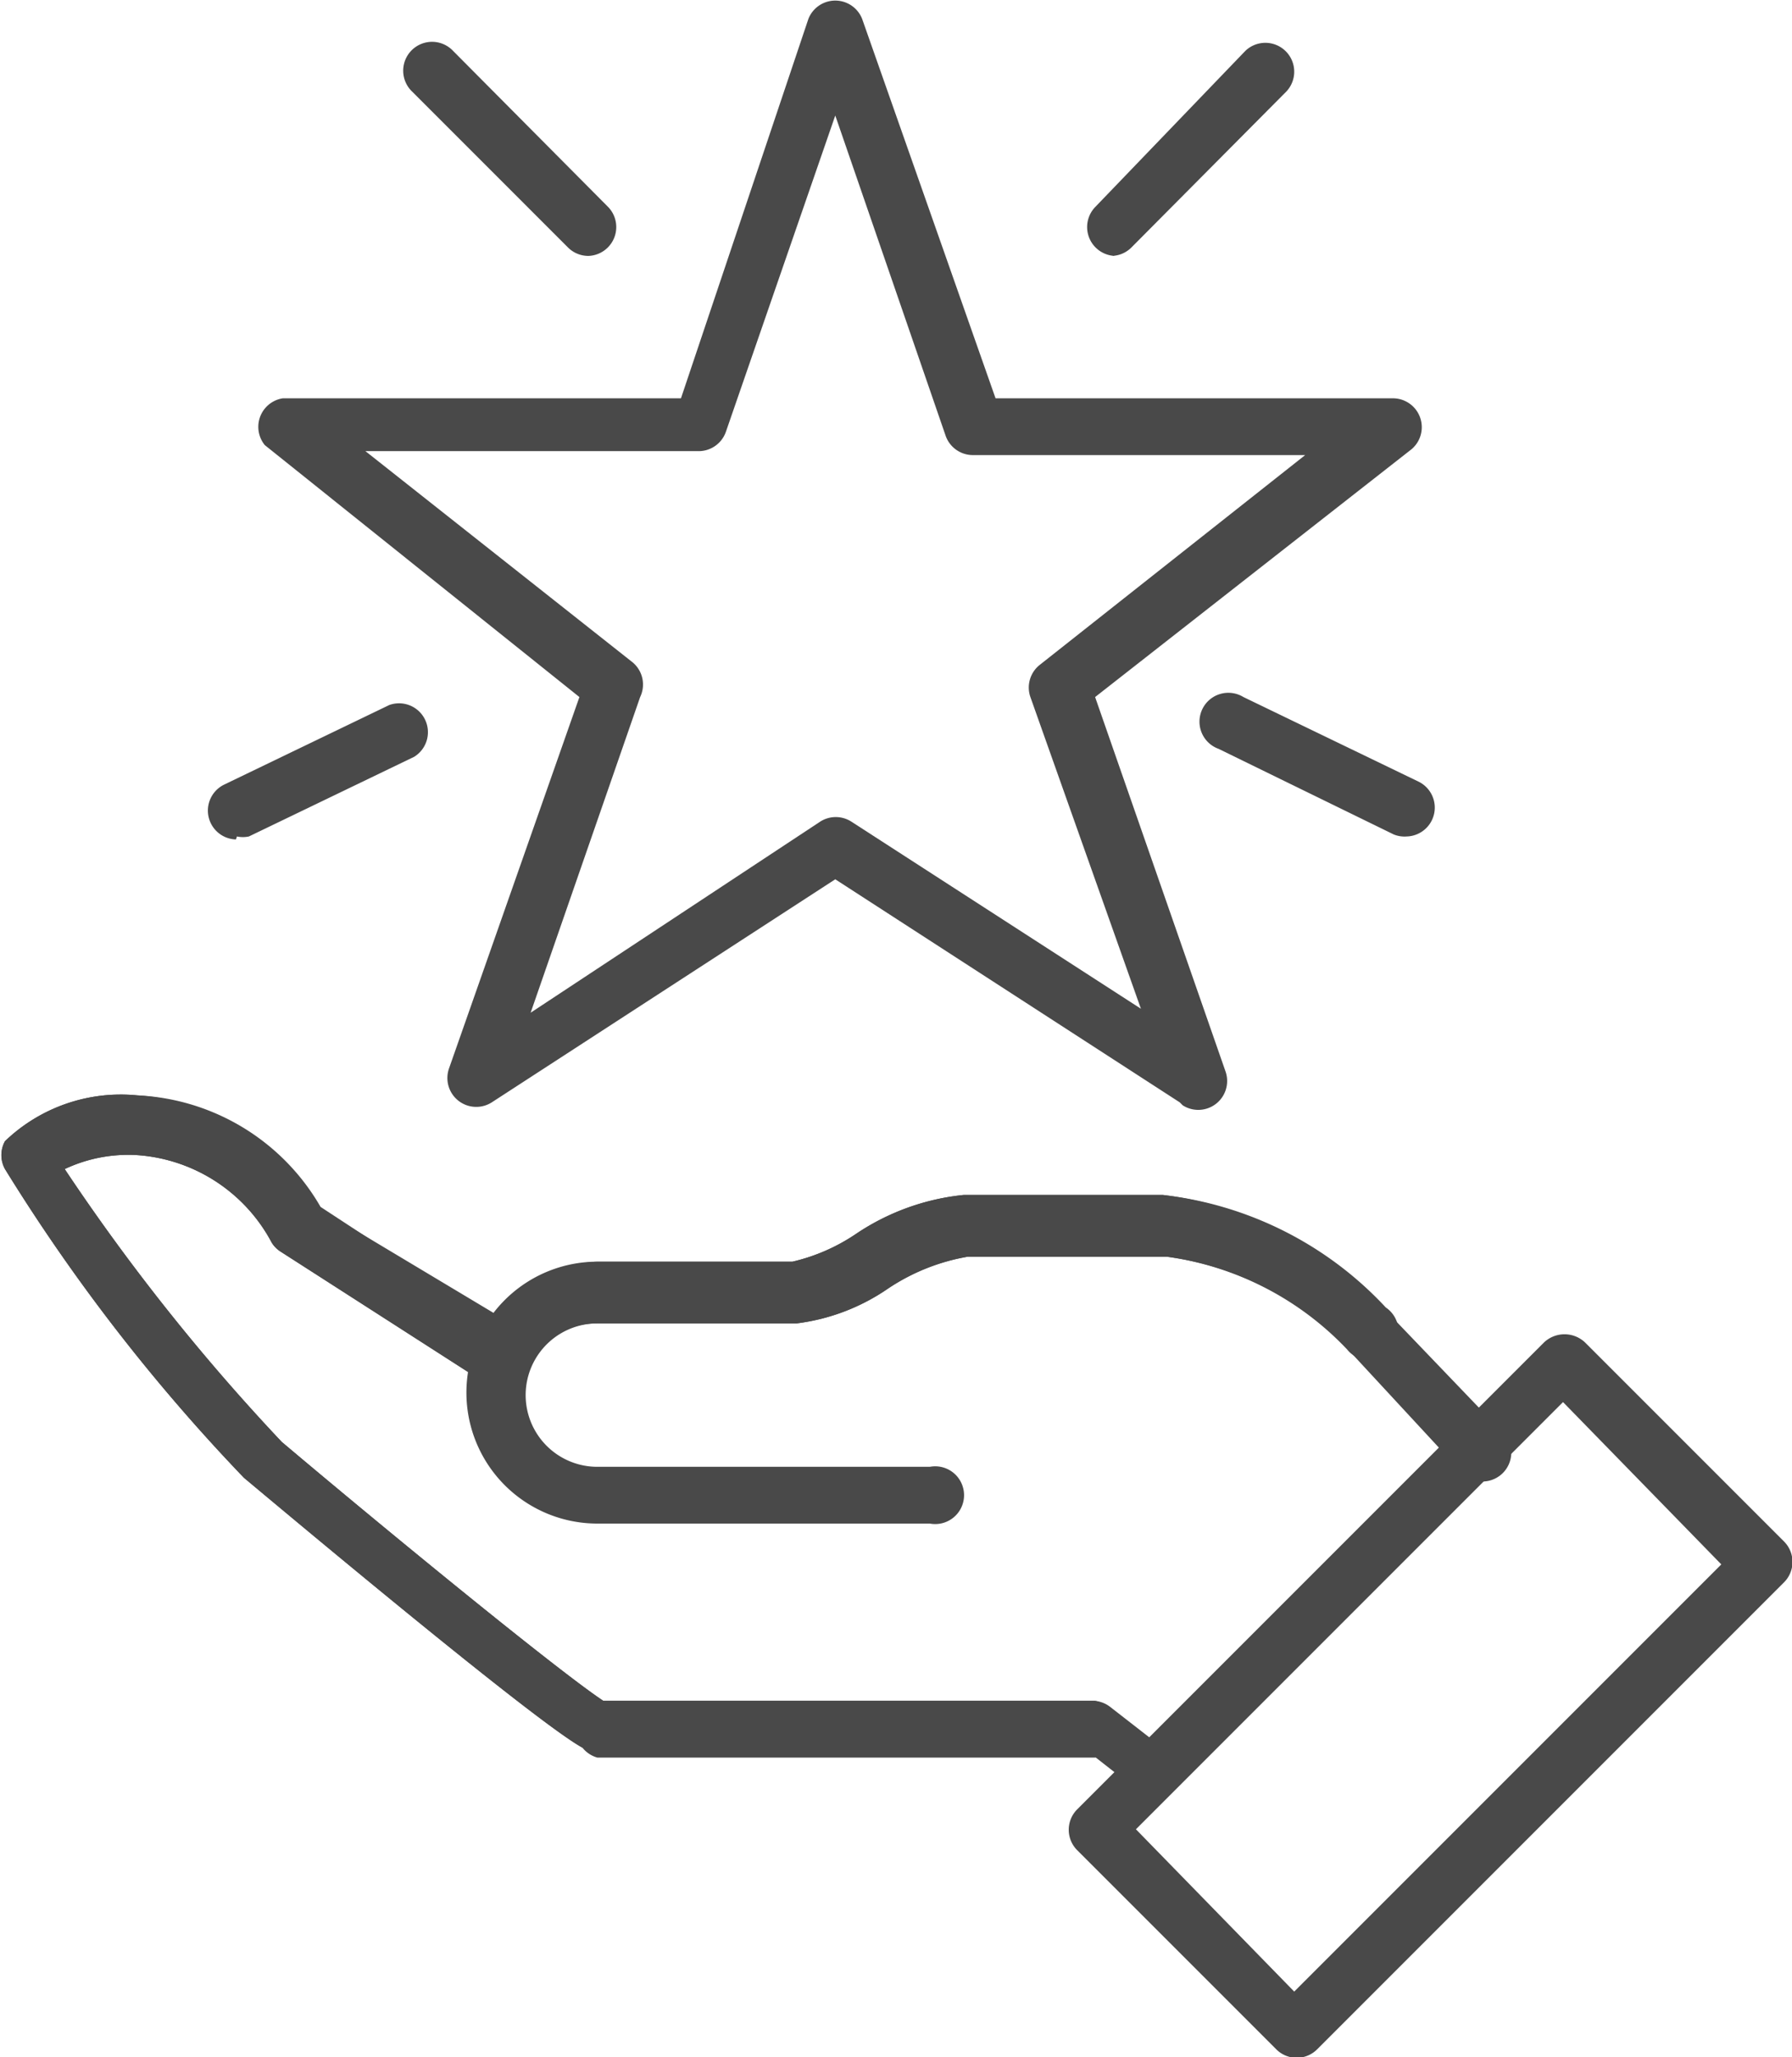 <svg id="Layer_1" data-name="Layer 1" xmlns="http://www.w3.org/2000/svg" viewBox="0 0 18 20.66"><defs><style>.cls-1{fill:#494949;}</style></defs><title>Artboard 23</title><path class="cls-1" d="M6,17.65h5a.29.29,0,0,0,0-.57H6.06c-.44-.29-2.14-1.68-3.23-2.6A20.79,20.79,0,0,1,.65,11.74a1.49,1.49,0,0,1,.73-.14,1.66,1.66,0,0,1,1.35.88.29.29,0,0,0,.09.09L4.89,13.9a.29.29,0,0,0,.42-.14A.72.72,0,0,1,6,13.29H8a2.07,2.07,0,0,0,.92-.35,2.07,2.07,0,0,1,.8-.32h2a3.07,3.07,0,0,1,1.81.93.29.29,0,1,0,.39-.42A3.61,3.61,0,0,0,11.68,12h-2a2.36,2.36,0,0,0-1.08.39,1.91,1.91,0,0,1-.64.28H6a1.29,1.29,0,0,0-1,.54L3.18,12.12A2.24,2.24,0,0,0,1.38,11a1.68,1.68,0,0,0-1.33.46.29.29,0,0,0,0,.28,18.54,18.54,0,0,0,2.4,3.1l0,0c.3.25,2.92,2.45,3.4,2.71A.29.29,0,0,0,6,17.65Z"/><path class="cls-1" d="M11.42,18a.29.29,0,0,0,.18-.51l-.45-.35a.29.29,0,0,0-.18-.06H6.06c-.44-.29-2.14-1.68-3.23-2.6A20.79,20.79,0,0,1,.65,11.74a1.5,1.5,0,0,1,.73-.14,1.66,1.66,0,0,1,1.35.88.29.29,0,0,0,.09.09l2.09,1.34a.29.29,0,0,0,.31-.48l-2-1.31A2.24,2.24,0,0,0,1.38,11a1.68,1.68,0,0,0-1.33.46.29.29,0,0,0,0,.28,18.54,18.54,0,0,0,2.4,3.1l0,0c.3.25,2.92,2.45,3.4,2.71a.29.29,0,0,0,.14,0h4.89l.37.29A.29.29,0,0,0,11.42,18Z"/><path class="cls-1" d="M6,15.3H9.34a.29.29,0,1,0,0-.57H6a.72.72,0,1,1,0-1.44H8a2.07,2.07,0,0,0,.92-.35,2.07,2.07,0,0,1,.8-.32h2a3.06,3.06,0,0,1,1.81.92l1.12,1.21a.29.29,0,1,0,.42-.39L13.9,13.14h0A3.61,3.61,0,0,0,11.68,12h-2a2.36,2.36,0,0,0-1.08.39,1.91,1.91,0,0,1-.64.28H6A1.29,1.29,0,0,0,6,15.3Z"/><path class="cls-1" d="M12.82,20.58l-2-2a.29.29,0,0,1,0-.41l4.69-4.69a.3.3,0,0,1,.41,0l2,2a.29.29,0,0,1,0,.41l-4.69,4.69a.29.29,0,0,1-.41,0Zm2.88-6.5-4.29,4.29L13,20l4.29-4.29Z"/><path class="cls-1" d="M11.85,11.07,8.39,8.83,4.94,11.07a.29.29,0,0,1-.43-.34L5.82,7,2.66,4.47A.29.29,0,0,1,2.84,4h4L8.12.19a.29.29,0,0,1,.54,0L10,4h4a.29.29,0,0,1,.18.51L11,7l1.31,3.76a.29.29,0,0,1-.43.34ZM8.55,8.25l2.91,1.88L10.35,7a.29.29,0,0,1,.09-.32l2.67-2.11H9.77a.29.29,0,0,1-.27-.19L8.39,1.16,7.29,4.34A.29.29,0,0,1,7,4.53H3.67L6.34,6.64A.29.29,0,0,1,6.43,7l-1.1,3.17L8.24,8.25a.29.29,0,0,1,.31,0Z"/><path class="cls-1" d="M11.16,2.57a.29.29,0,0,0,.2-.08L12.92.92a.29.29,0,0,0-.41-.41L11,2.08a.29.29,0,0,0,.2.49Z"/><path class="cls-1" d="M5.91,2.57a.29.29,0,0,0,.2-.49L4.55.51a.29.29,0,1,0-.41.41L5.7,2.48A.29.29,0,0,0,5.91,2.57Z"/><path class="cls-1" d="M14.13,8.4a.29.29,0,0,0,.12-.55L12.49,7a.29.29,0,1,0-.25.52L14,8.38A.29.29,0,0,0,14.13,8.4Z"/><path class="cls-1" d="M2.38,8.4a.29.29,0,0,0,.12,0l1.66-.8a.29.29,0,0,0-.25-.52l-1.66.8a.29.29,0,0,0,.12.55Z"/></svg>